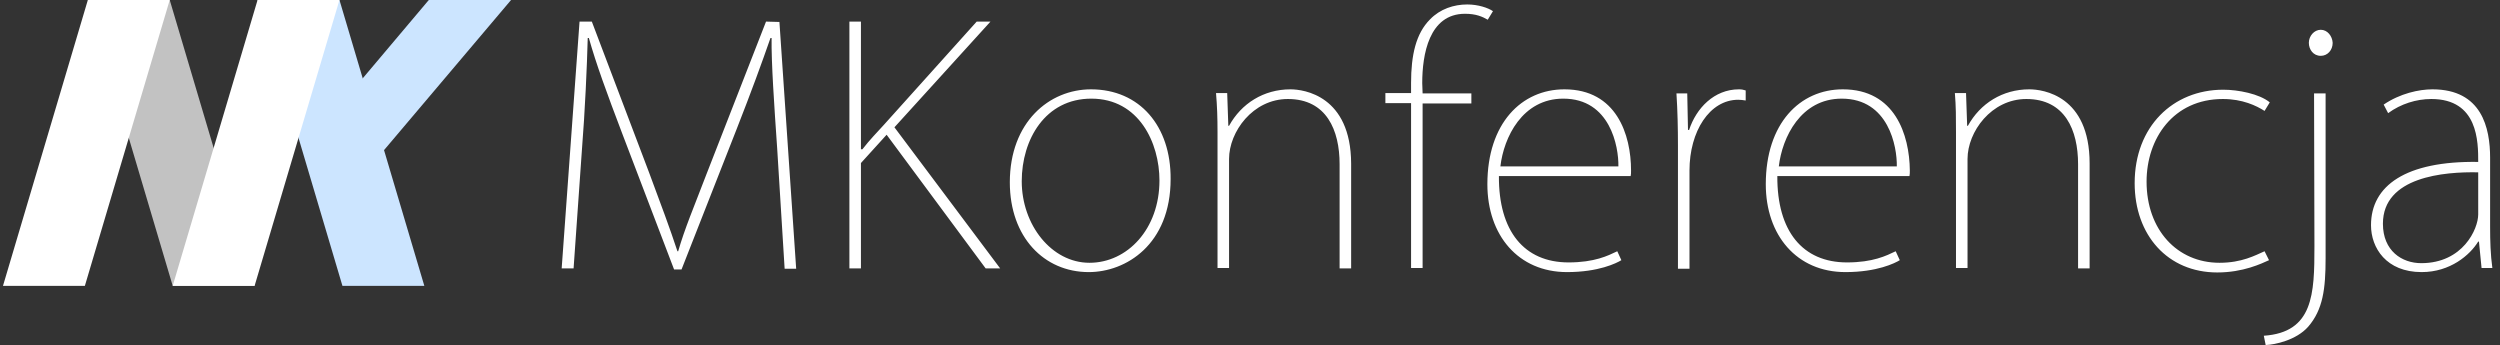 <svg xmlns="http://www.w3.org/2000/svg" width="239" height="33" viewBox="0 0 239 33">
  <rect x="0" y="0" width="239" height="33" fill="#333333" stroke="none"/>
  <g fill="none">
    <polygon fill="#CCE5FF" points="7.37 0 1.023 7.523 .696 7.91 2.377 14.34 3.1 14.34 15.234 0" transform="translate(33.623)"/>
    <polygon fill="#FFF" points="8.042 0 .214 0 8.327 27.328 16.155 27.328" opacity=".7" transform="translate(8.184)"/>
    <polygon fill="#CCE5FF" points="7.9 0 .071 0 8.184 27.328 16.013 27.328" transform="translate(24.553)"/>
    <polygon fill="#FFF" points="8.255 0 .142 27.328 7.971 27.328 16.084 0" transform="translate(16.368)"/>
    <polygon fill="#FFF" points="8.398 0 .285 27.328 8.113 27.328 16.226 0"/>
    <path fill="#FFF" d="M19.856,1.708 L14.162,16.297 C12.917,19.535 12.063,21.564 11.458,23.663 L11.387,23.663 C10.675,21.493 9.821,19.215 8.682,16.155 L3.203,1.708 L2.028,1.708 L0.32,25.3 L1.459,25.3 L2.242,14.162 C2.562,10.106 2.74,5.978 2.811,3.274 L2.918,3.274 C3.63,5.8 4.626,8.504 6.085,12.348 L11.067,25.407 L11.778,25.407 L17.045,11.992 C18.468,8.362 19.429,5.729 20.283,3.274 L20.389,3.274 C20.354,5.622 20.639,9.714 20.923,13.842 L21.635,25.336 L22.738,25.336 L21.137,1.744 L19.856,1.708 L19.856,1.708 Z M41.313,1.708 L39.996,1.708 L31.136,11.565 C30.495,12.276 29.784,12.988 29.072,13.913 L28.93,13.913 L28.93,1.708 L27.826,1.708 L27.826,25.3 L28.93,25.3 L28.93,15.23 L31.385,12.525 L40.85,25.3 L42.238,25.3 L32.132,11.814 L41.313,1.708 Z M50.92,8.184 C46.935,8.184 43.163,11.316 43.163,17.08 C43.163,22.311 46.437,25.656 50.707,25.656 C54.265,25.656 58.535,23.023 58.535,16.76 C58.571,11.707 55.582,8.184 50.92,8.184 Z M50.778,24.766 C47.148,24.766 44.302,21.137 44.302,16.973 C44.302,12.988 46.543,9.074 50.956,9.074 C55.511,9.074 57.468,13.308 57.468,16.902 C57.468,21.528 54.407,24.766 50.778,24.766 Z M69.993,8.184 C67.431,8.184 65.296,9.536 64.122,11.671 L64.051,11.671 L63.944,8.54 L62.876,8.54 C62.983,9.821 63.019,10.889 63.019,12.312 L63.019,25.264 L64.122,25.264 L64.122,14.838 C64.122,12.241 66.399,9.109 69.744,9.109 C73.445,9.109 74.69,12.098 74.69,15.337 L74.69,25.3 L75.793,25.3 L75.793,15.265 C75.758,8.789 71.274,8.184 69.993,8.184 Z M82.59,7.579 C82.59,4.875 83.23,0.961 86.682,0.961 C87.749,0.961 88.354,1.245 88.852,1.53 L89.351,0.712 C88.888,0.391 87.927,0.071 86.895,0.071 C85.614,0.071 84.298,0.498 83.337,1.495 C81.985,2.847 81.522,4.911 81.522,7.579 L81.522,8.54 L79.067,8.54 L79.067,9.501 L81.522,9.501 L81.522,25.264 L82.625,25.264 L82.625,9.536 L87.287,9.536 L87.287,8.576 L82.625,8.576 L82.59,7.579 L82.59,7.579 Z M96.183,8.184 C92.091,8.184 88.817,11.422 88.817,17.258 C88.817,22.133 91.77,25.656 96.432,25.656 C99.456,25.656 101.164,24.802 101.627,24.517 L101.236,23.663 C100.346,24.09 99.065,24.731 96.574,24.731 C92.34,24.731 89.884,21.742 89.92,16.475 L102.517,16.475 C102.552,16.333 102.552,16.155 102.552,15.941 C102.552,12.525 101.164,8.184 96.183,8.184 Z M101.342,15.55 L90.062,15.55 C90.383,12.775 92.162,9.074 96.076,9.074 C100.559,9.074 101.378,13.664 101.342,15.55 Z M108.103,12.063 L107.996,12.063 L107.925,8.576 L106.893,8.576 C107,10.213 107.036,11.992 107.036,13.522 L107.036,25.336 L108.139,25.336 L108.139,15.941 C108.139,12.205 110.06,9.181 112.8,9.181 C113.085,9.181 113.227,9.216 113.512,9.252 L113.512,8.291 C113.298,8.22 113.12,8.184 112.871,8.184 C110.487,8.184 108.779,9.999 108.103,12.063 Z M122.799,8.184 C118.707,8.184 115.433,11.422 115.433,17.258 C115.433,22.133 118.387,25.656 123.048,25.656 C126.073,25.656 127.781,24.802 128.244,24.517 L127.852,23.663 C126.963,24.09 125.682,24.731 123.191,24.731 C118.956,24.731 116.501,21.742 116.537,16.475 L129.169,16.475 C129.204,16.333 129.204,16.155 129.204,15.941 C129.169,12.525 127.781,8.184 122.799,8.184 Z M127.959,15.55 L116.679,15.55 C116.999,12.775 118.778,9.074 122.692,9.074 C127.176,9.074 127.994,13.664 127.959,15.55 Z M140.627,8.184 C138.065,8.184 135.93,9.536 134.755,11.671 L134.684,11.671 L134.577,8.54 L133.51,8.54 C133.617,9.821 133.617,10.889 133.617,12.312 L133.617,25.264 L134.72,25.264 L134.72,14.838 C134.72,12.241 136.997,9.109 140.342,9.109 C144.043,9.109 145.288,12.098 145.288,15.337 L145.288,25.3 L146.391,25.3 L146.391,15.265 C146.391,8.789 141.943,8.184 140.627,8.184 Z M163.116,23.663 C162.226,24.055 160.945,24.766 158.81,24.766 C154.753,24.766 151.836,21.599 151.836,17.009 C151.836,12.881 154.398,9.109 159.13,9.109 C161.016,9.109 162.333,9.75 163.116,10.248 L163.614,9.43 C162.617,8.611 160.589,8.22 159.166,8.22 C154.362,8.22 150.697,11.743 150.697,17.151 C150.697,22.133 153.864,25.691 158.596,25.691 C161.087,25.691 162.831,24.837 163.543,24.517 L163.116,23.663 Z M168.489,2.491 C167.848,2.491 167.35,3.096 167.35,3.736 C167.35,4.377 167.777,4.982 168.489,4.982 C169.129,4.982 169.627,4.448 169.627,3.736 C169.592,3.096 169.129,2.491 168.489,2.491 Z M167.884,23.201 C167.884,27.755 167.777,31.42 163.044,31.741 L163.222,32.63 C164.112,32.595 166.14,32.168 167.279,30.887 C168.702,29.25 168.951,27.257 168.951,24.339 L168.951,8.576 L167.848,8.576 L167.884,23.201 L167.884,23.201 Z M184.679,21.35 L184.679,14.732 C184.679,11.885 183.896,8.184 179.164,8.184 C177.883,8.184 176.068,8.576 174.502,9.643 L174.929,10.462 C176.139,9.572 177.634,9.109 179.057,9.109 C183.541,9.109 183.541,13.202 183.541,15.123 C176.602,15.016 173.292,17.4 173.292,21.172 C173.292,23.343 174.751,25.656 178.132,25.656 C180.872,25.656 182.758,24.019 183.541,22.738 L183.612,22.738 L183.861,25.264 L184.893,25.264 C184.715,23.983 184.679,22.667 184.679,21.35 Z M183.541,20.14 C183.541,21.528 182.082,24.802 178.096,24.802 C176.246,24.802 174.431,23.628 174.431,21.03 C174.431,16.546 180.267,16.048 183.541,16.119 L183.541,20.14 L183.541,20.14 Z" transform="translate(53.376 .356)"/>
  </g>
</svg>
